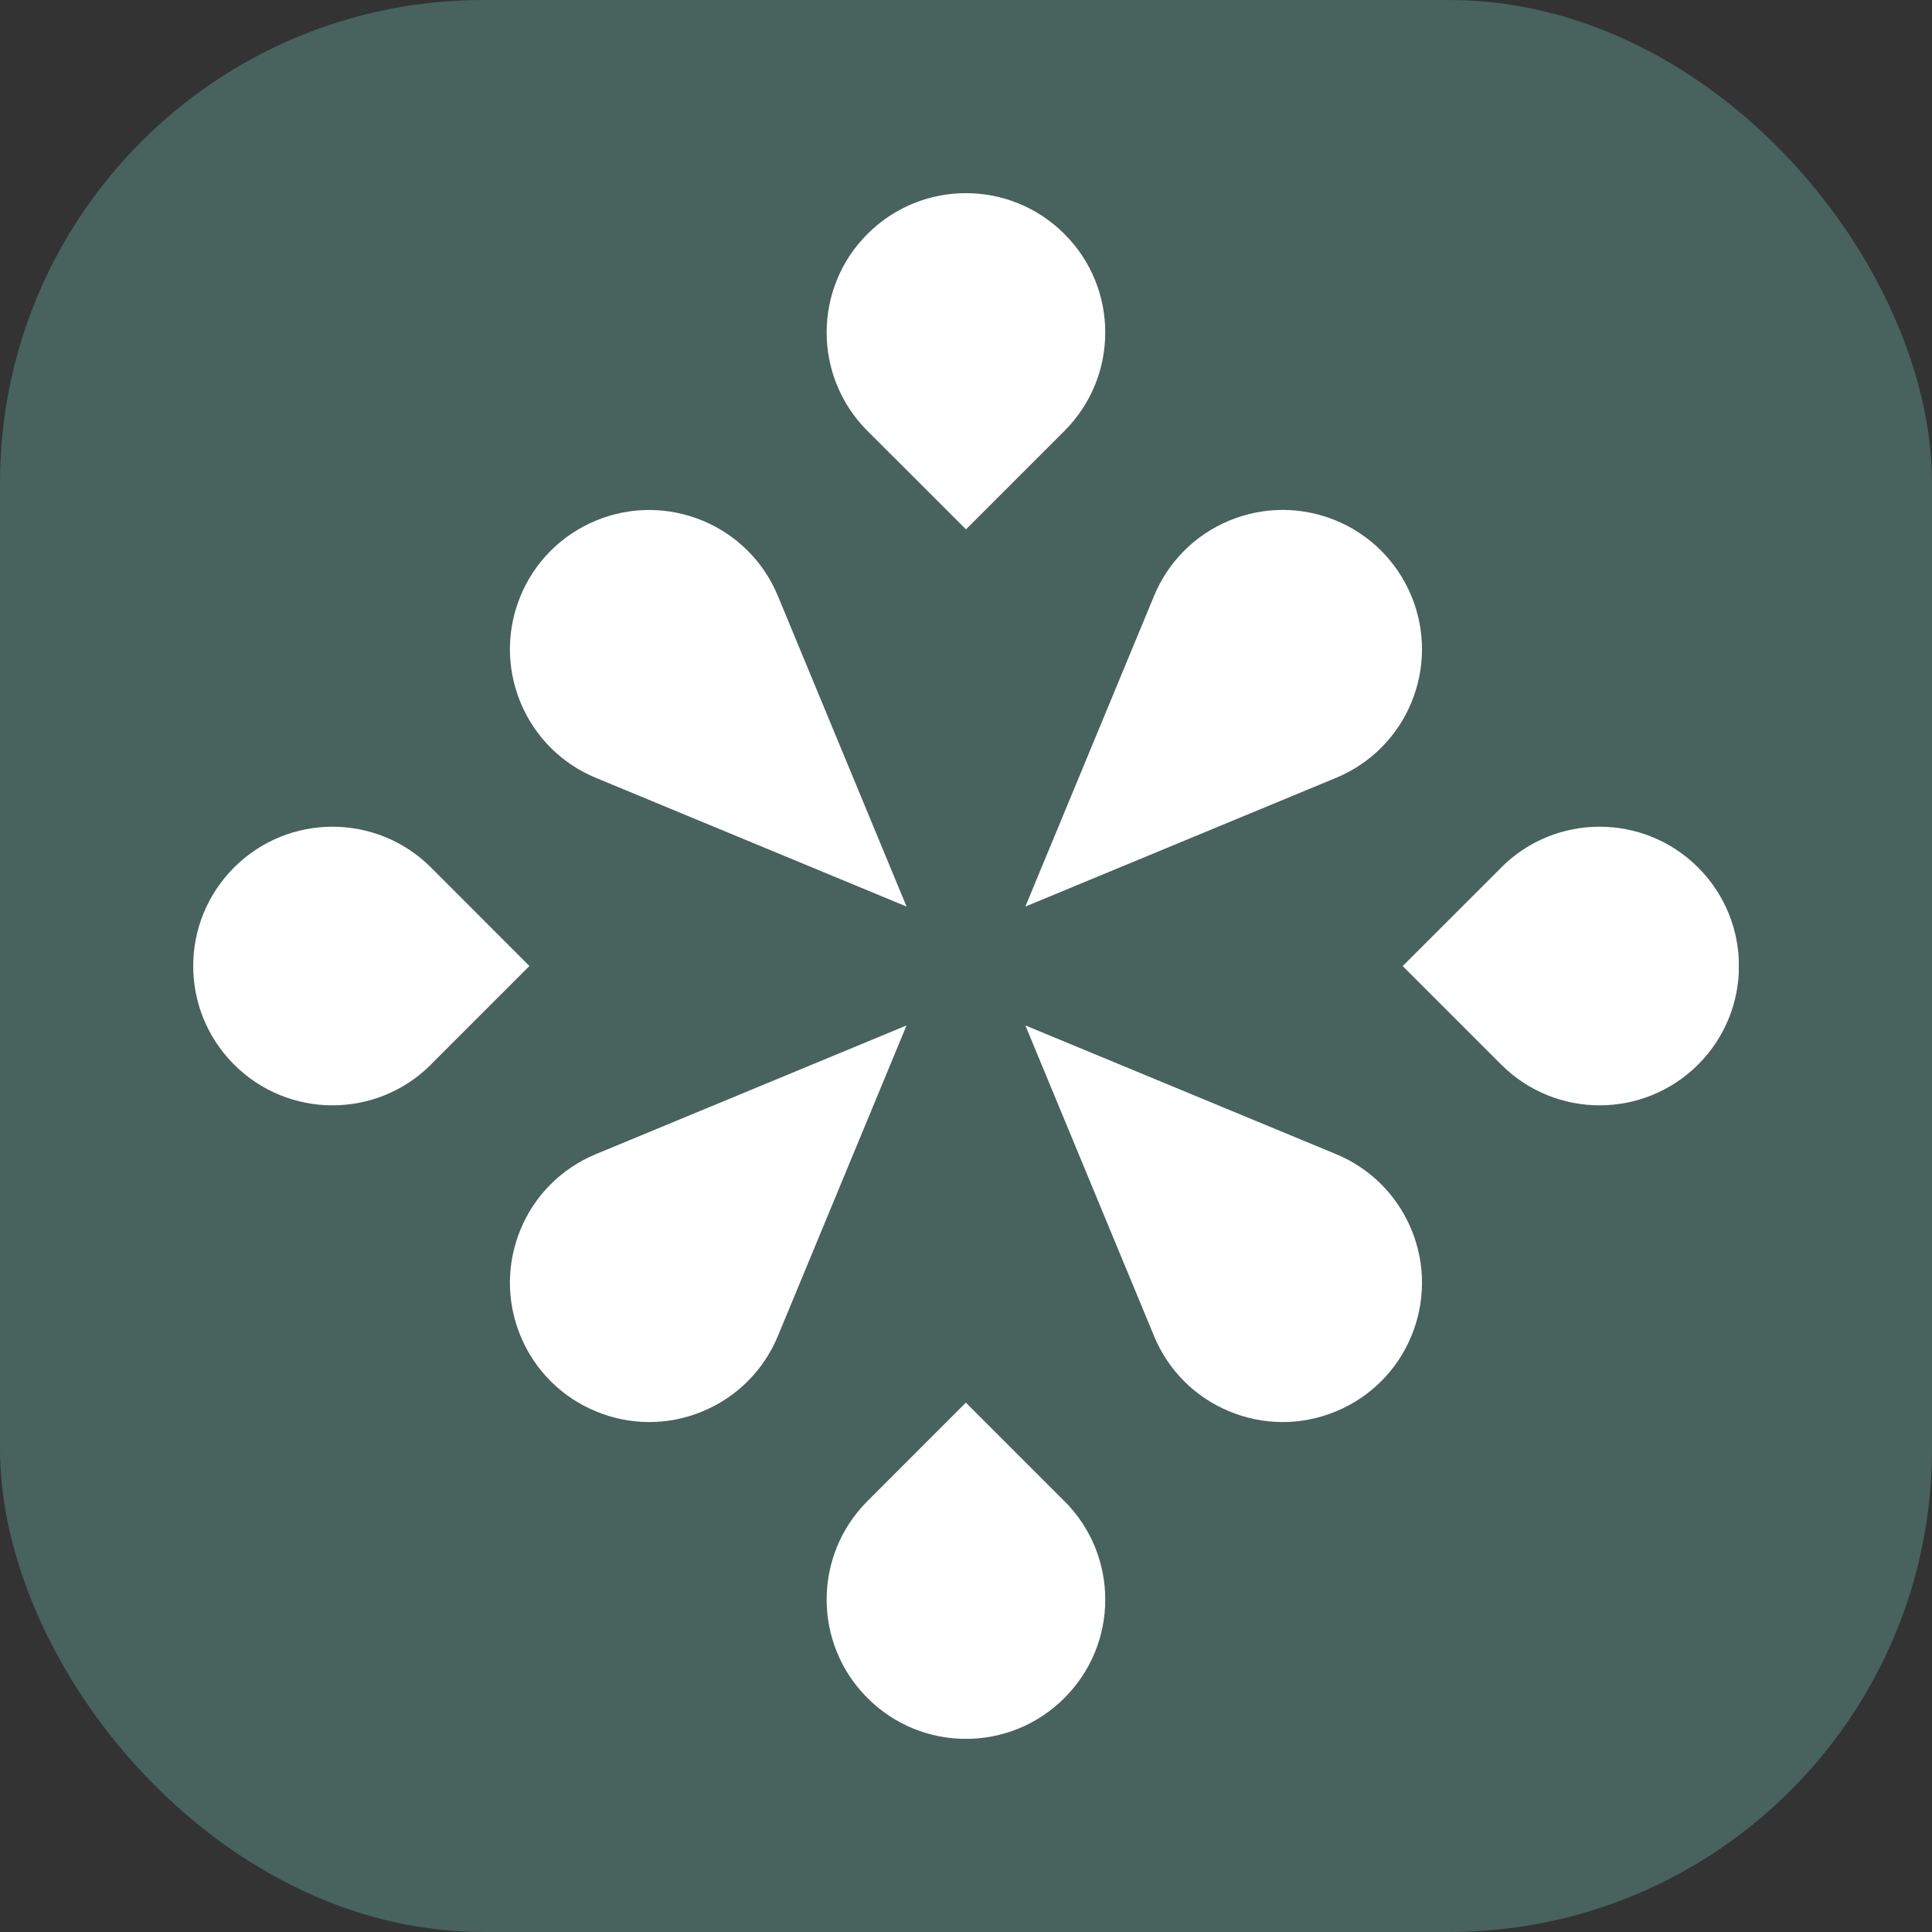 <svg xmlns="http://www.w3.org/2000/svg" version="1.1" width="1000" height="1000">
    <rect width="100%" height="100%" fill="#333333" stroke="none"/>
    <g clip-path="url(#SvgjsClipPath1116)">
        <rect width="1000" height="1000" fill="#48625e"></rect>
        <g transform="matrix(33.333,0,0,33.333,100,100)">
            <svg xmlns="http://www.w3.org/2000/svg" version="1.1" width="24" height="24">
                <svg width="24" height="24" viewBox="0 0 24 24" fill="none" xmlns="http://www.w3.org/2000/svg">
<g clip-path="url(#clip0_1_9686)">
<path d="M3.693 13.53C2.847 14.375 1.479 14.375 0.634 13.53C-0.211 12.685 -0.211 11.316 0.634 10.471C1.479 9.626 2.847 9.626 3.693 10.471L5.221 12L3.693 13.528V13.53Z" fill="white"></path>
<path d="M20.31 10.471C21.155 9.626 22.523 9.626 23.369 10.471C24.214 11.316 24.214 12.685 23.369 13.53C22.523 14.375 21.155 14.375 20.31 13.53L18.781 12.001L20.31 10.473V10.471Z" fill="white"></path>
<path d="M10.47 3.692C9.625 2.846 9.625 1.478 10.47 0.633C11.315 -0.212 12.683 -0.212 13.528 0.633C14.374 1.478 14.374 2.846 13.528 3.692L12 5.22L10.471 3.692H10.47Z" fill="white"></path>
<path d="M13.528 20.309C14.374 21.154 14.374 22.522 13.528 23.367C12.683 24.213 11.315 24.213 10.47 23.367C9.625 22.522 9.625 21.154 10.47 20.309L11.998 18.78L13.527 20.309H13.528Z" fill="white"></path>
<path d="M17.745 14.921L12.922 12.923L14.92 17.746C15.148 18.298 15.579 18.706 16.09 18.916C16.602 19.129 17.194 19.145 17.745 18.916C18.297 18.688 18.705 18.257 18.916 17.746C19.128 17.234 19.144 16.643 18.916 16.091C18.687 15.539 18.256 15.132 17.745 14.921Z" fill="white"></path>
<path d="M14.92 6.254L12.922 11.077L17.745 9.079C18.297 8.851 18.705 8.419 18.916 7.909C19.128 7.397 19.144 6.805 18.916 6.254C18.687 5.702 18.256 5.294 17.745 5.083C17.233 4.871 16.642 4.855 16.09 5.083C15.538 5.312 15.131 5.743 14.92 6.254Z" fill="white"></path>
<path d="M6.254 9.079L11.077 11.077L9.079 6.254C8.851 5.702 8.419 5.295 7.909 5.084C7.398 4.873 6.805 4.855 6.254 5.084C5.702 5.312 5.294 5.743 5.083 6.254C4.871 6.766 4.855 7.357 5.083 7.909C5.312 8.461 5.743 8.869 6.254 9.079Z" fill="white"></path>
<path d="M9.079 17.746L11.077 12.923L6.254 14.921C5.702 15.149 5.294 15.58 5.083 16.091C4.871 16.603 4.855 17.195 5.083 17.746C5.312 18.298 5.743 18.706 6.254 18.916C6.766 19.129 7.357 19.145 7.909 18.916C8.461 18.688 8.868 18.257 9.079 17.746Z" fill="white"></path>
</g>
<defs>
<clipPath id="clip0_1_9686">
<rect width="24" height="24" fill="white"></rect>
</clipPath>
<clipPath id="SvgjsClipPath1116"><rect width="1000" height="1000" x="0" y="0" rx="250" ry="250"></rect></clipPath></defs>
</svg></svg></g></g></svg>
